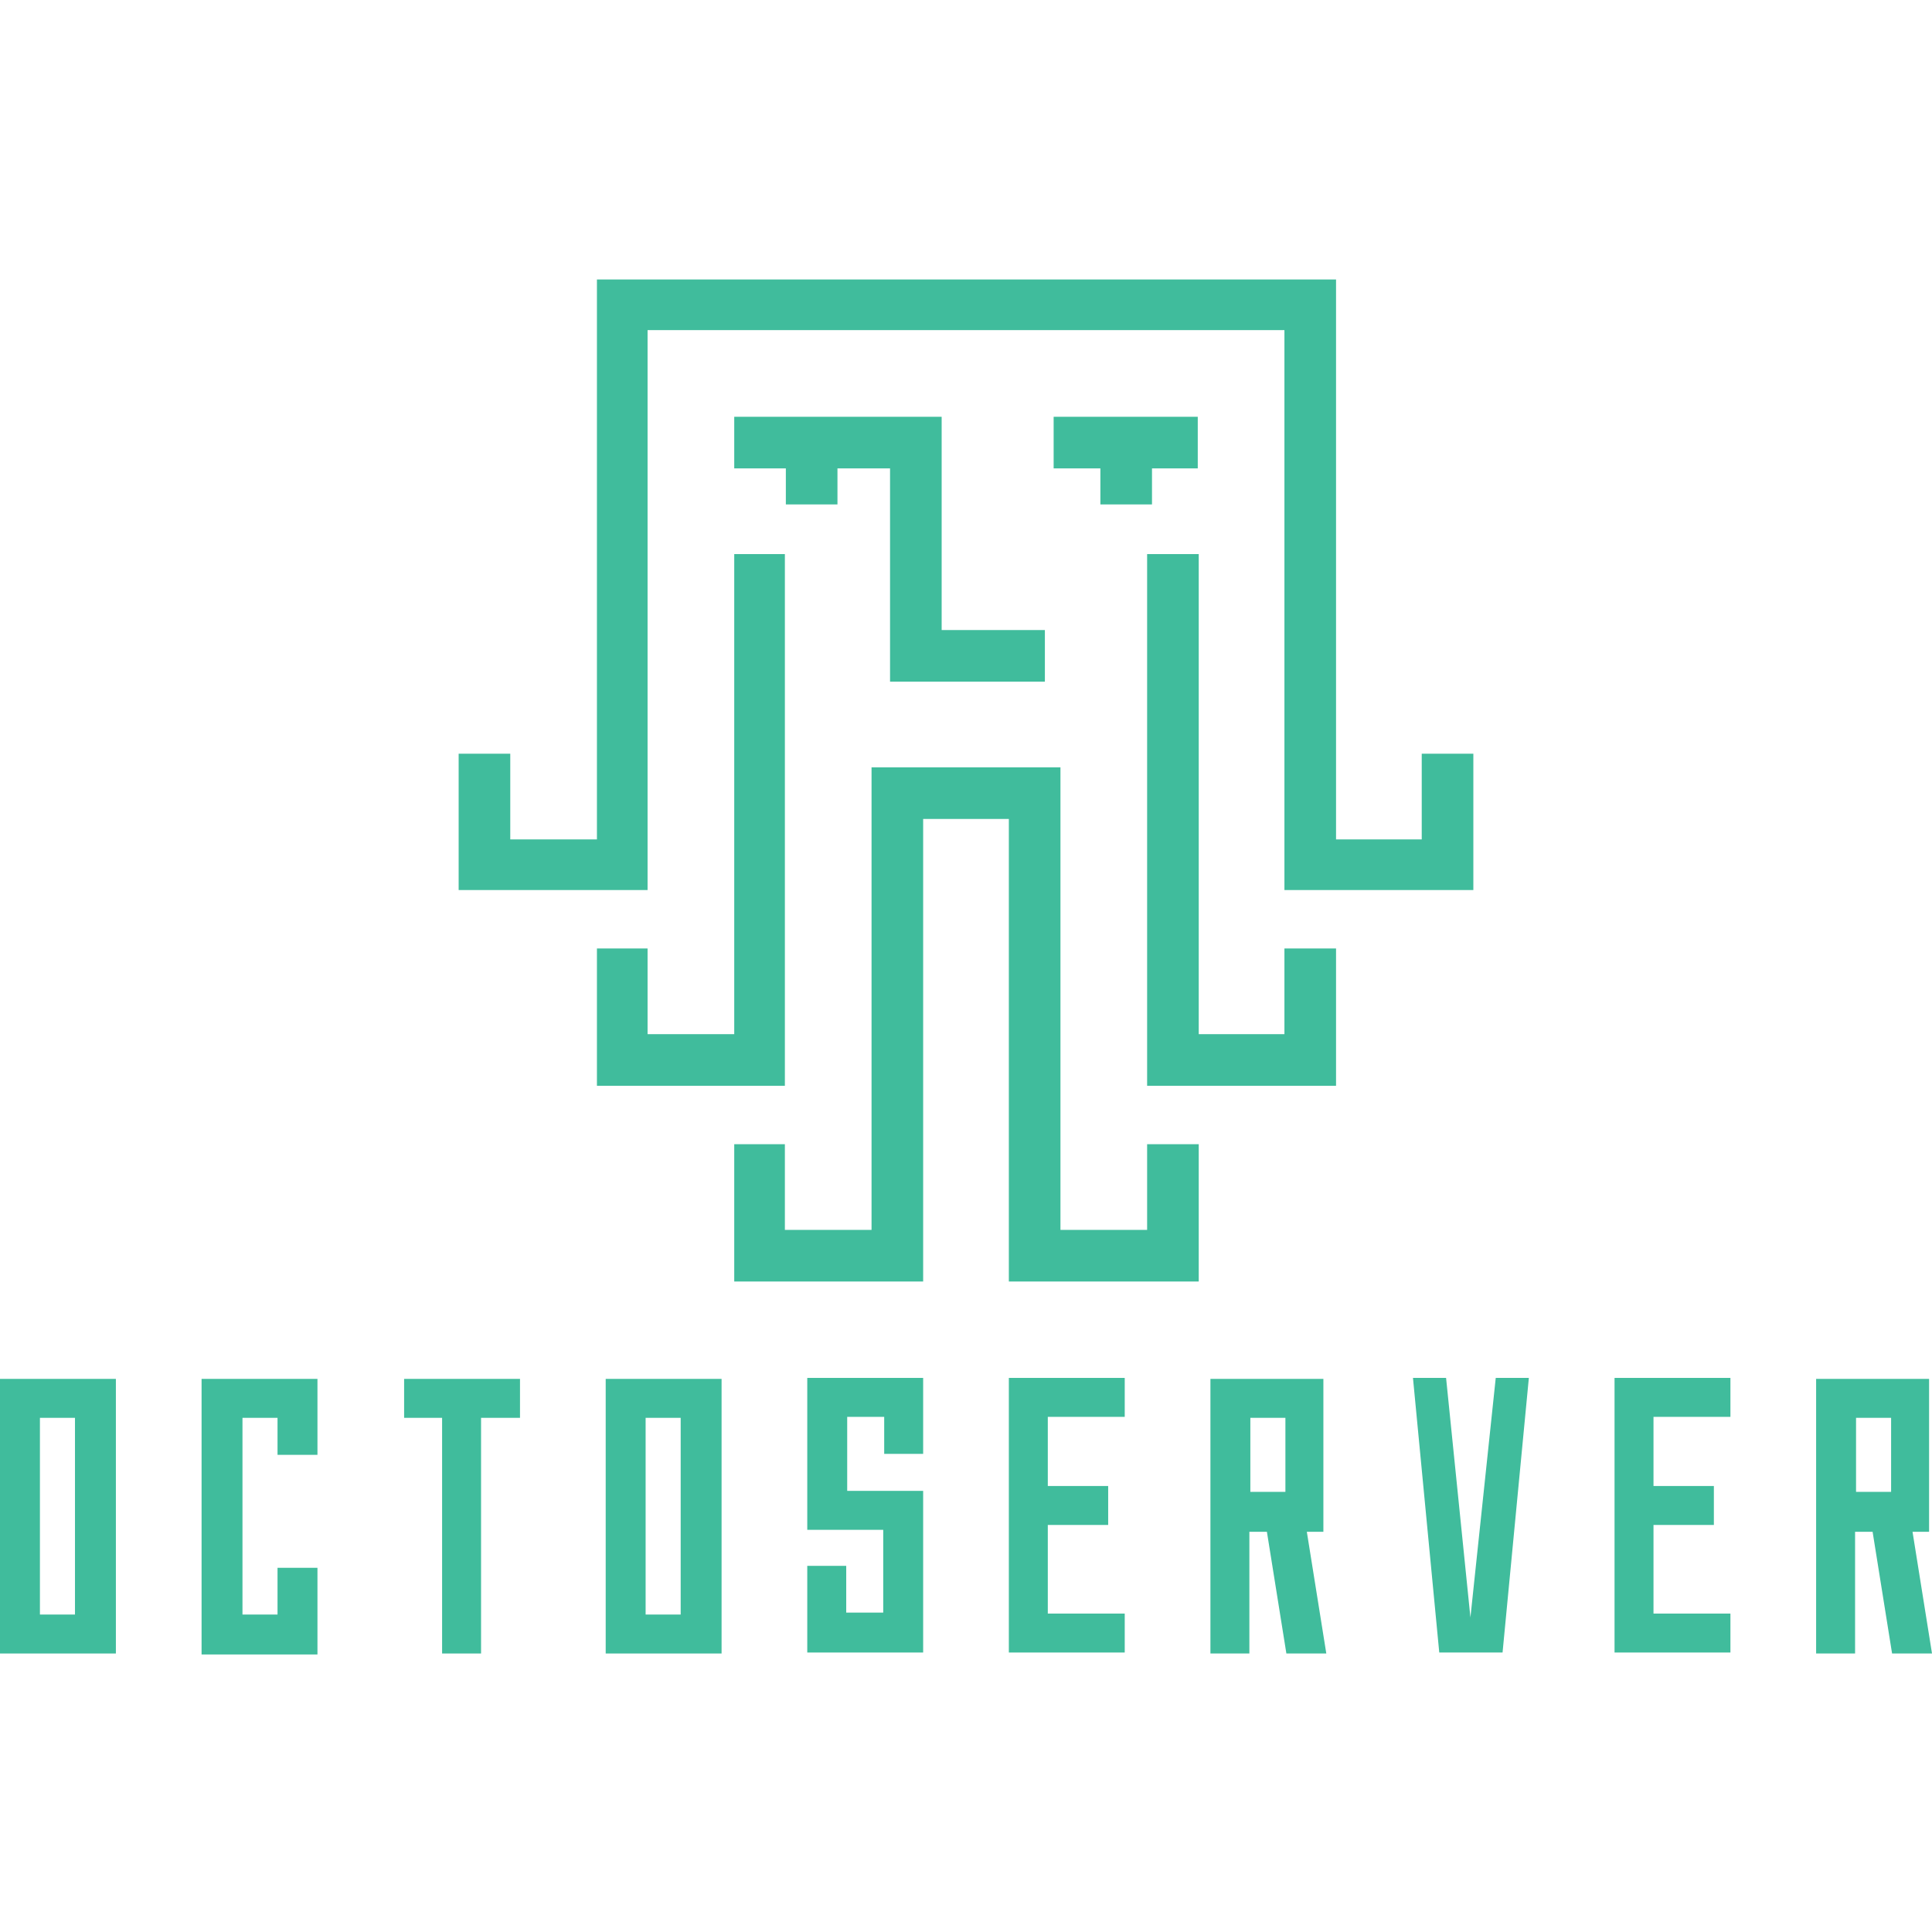 <?xml version="1.0" encoding="UTF-8"?>
<svg id="octoserver" xmlns="http://www.w3.org/2000/svg" version="1.1" viewBox="0 0 198.4 198.4">
  <!-- Generator: Adobe Illustrator 29.6.1, SVG Export Plug-In . SVG Version: 2.1.1 Build 9)  -->
  <g>
    <path d="M0,169.8v-28.2h11.9v28.2H0ZM7.7,145.6h-3.6v20.2h3.6v-20.2Z" fill="#40bc9c"/>
    <g>
      <path d="M20.7,169.8v-28.2h11.9v7.8h-4.1v-3.8h-3.6v20.2h3.6v-4.8h4.1v8.9h-11.9Z" fill="#40bc9c"/>
      <g>
        <path d="M49.4,145.6v24.2h-4v-24.2h-3.9v-4h11.9v4h-3.9Z" fill="#40bc9c"/>
        <g>
          <path d="M62.2,169.8v-28.2h11.9v28.2h-11.9ZM69.9,145.6h-3.6v20.2h3.6v-20.2Z" fill="#40bc9c"/>
          <path d="M82.9,157.2v-15.7h11.9v7.8h-4v-3.8h-3.8v7.6h7.8v16.6h-11.9v-8.9h4v4.8h3.8v-8.5h-7.8Z" fill="#40bc9c"/>
          <path d="M107.6,152.6h6.2v4h-6.2v9.1h7.9v4h-11.9v-28.2h11.9v4h-7.9v7Z" fill="#40bc9c"/>
          <path d="M136,157.3h-1.8l2,12.5h-4.1l-2-12.5h-1.8v12.5h-4v-28.2h11.6v15.7ZM128.4,153.2h3.6v-7.6h-3.6v7.6Z" fill="#40bc9c"/>
          <path d="M151,166.1l2.6-24.6h3.4l-2.7,28.2h-6.5l-2.7-28.2h3.4l2.5,24.6Z" fill="#40bc9c"/>
          <path d="M169.8,152.6h6.2v4h-6.2v9.1h7.9v4h-11.9v-28.2h11.9v4h-7.9v7Z" fill="#40bc9c"/>
          <path d="M198.2,157.3h-1.8l2,12.5h-4.1l-2-12.5h-1.8v12.5h-4v-28.2h11.6v15.7ZM190.6,153.2h3.6v-7.6h-3.6v7.6Z" fill="#40bc9c"/>
        </g>
      </g>
    </g>
  </g>
  <g>
    <g>
      <polygon points="75.4 42.8 75.4 48.1 91.4 48.1 91.4 70 107.3 70 107.3 64.7 96.7 64.7 96.7 42.8 75.4 42.8" fill="#40bc9c"/>
      <rect x="108.2" y="42.8" width="14.8" height="5.3" fill="#40bc9c"/>
      <polygon points="80.6 56.9 75.4 56.9 75.4 106.2 66.5 106.2 66.5 97.4 61.3 97.4 61.3 106.2 61.3 111.5 66.5 111.5 80.6 111.5 80.6 56.9" fill="#40bc9c"/>
      <polygon points="131.9 106.2 123.1 106.2 123.1 56.9 117.8 56.9 117.8 111.5 131.9 111.5 137.2 111.5 137.2 106.2 137.2 97.4 131.9 97.4 131.9 106.2" fill="#40bc9c"/>
      <polygon points="146 77.4 146 86.2 137.2 86.2 137.2 28.7 61.3 28.7 61.3 86.2 52.4 86.2 52.4 77.4 47.1 77.4 47.1 91.4 51 91.4 52.4 91.4 66.5 91.4 66.5 33.9 131.9 33.9 131.9 91.4 146 91.4 147.4 91.4 151.3 91.4 151.3 77.4 146 77.4" fill="#40bc9c"/>
      <polygon points="75.4 131.6 94.8 131.6 94.8 84.1 103.6 84.1 103.6 131.6 123.1 131.6 123.1 117.5 117.8 117.5 117.8 126.3 108.9 126.3 108.9 78.8 89.5 78.8 89.5 126.3 80.6 126.3 80.6 117.5 75.4 117.5 75.4 131.6" fill="#40bc9c"/>
    </g>
    <rect x="113" y="45.4" width="5.3" height="6.4" fill="#40bc9c"/>
    <rect x="80.7" y="45.4" width="5.3" height="6.4" fill="#40bc9c"/>
  </g>
</svg>